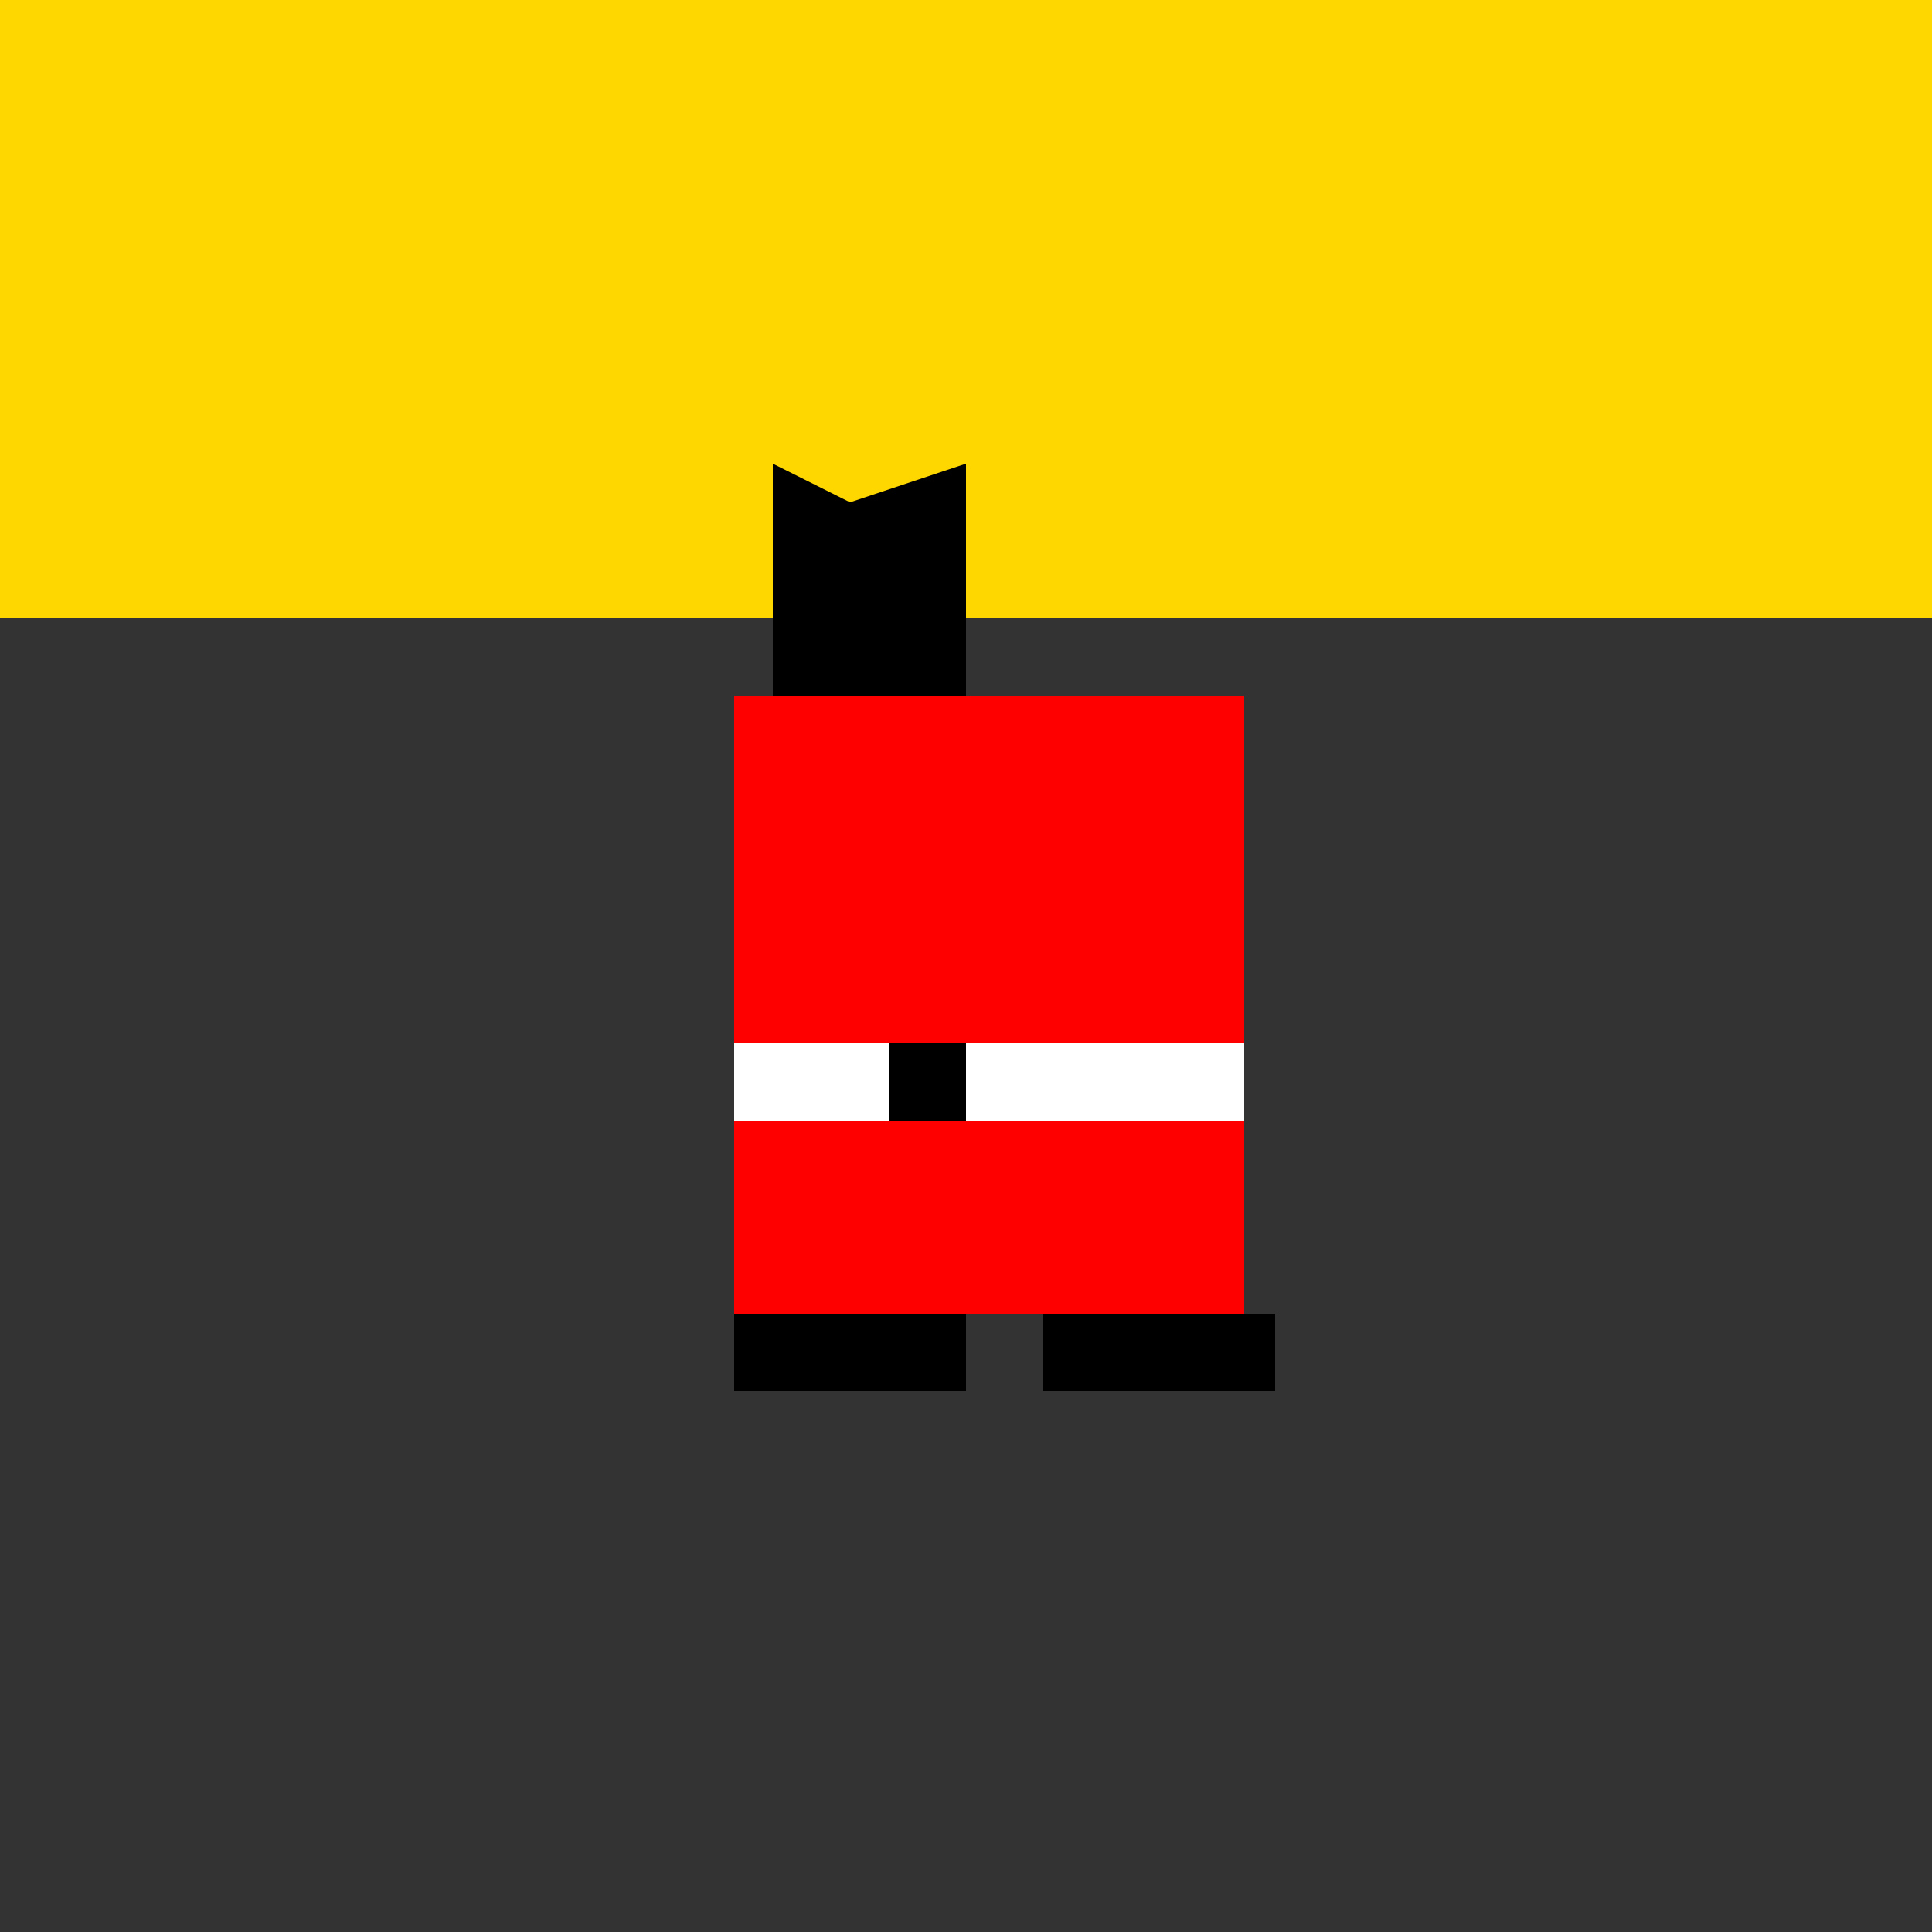 <!--

Generated by DrawGPT.
Free, open source, AI generated images in SVG, PNG, and HTML Canvas format.
https://drawgpt.ai

Created: 2023-09-26T00:46:41.630Z
Link: https://drawgpt.ai/prompt/8563/

-->
<svg xmlns="http://www.w3.org/2000/svg" xmlns:xlink="http://www.w3.org/1999/xlink" width="500" height="500"><rect width="100%" height="100%" fill="#333333" stroke="none"/><defs/><g><rect fill="#FFD700" stroke="none" x="0" y="0" width="512" height="160"/><rect fill="#000000" stroke="none" x="190" y="270" width="20" height="20"/><rect fill="#000000" stroke="none" x="290" y="270" width="20" height="20"/><path fill="#000000" stroke="none" paint-order="stroke fill markers" d=" M 200 260 L 200 120 L 220 130 L 250 120 L 250 260"/><rect fill="#FF0000" stroke="none" x="190" y="180" width="132" height="90"/><rect fill="#FFFFFF" stroke="none" x="190" y="270" width="132" height="20"/><rect fill="#000000" stroke="none" x="230" y="270" width="20" height="20"/><rect fill="#FF0000" stroke="none" x="190" y="290" width="132" height="50"/><rect fill="#000000" stroke="none" x="190" y="340" width="60" height="20"/><rect fill="#000000" stroke="none" x="270" y="340" width="60" height="20"/></g></svg>